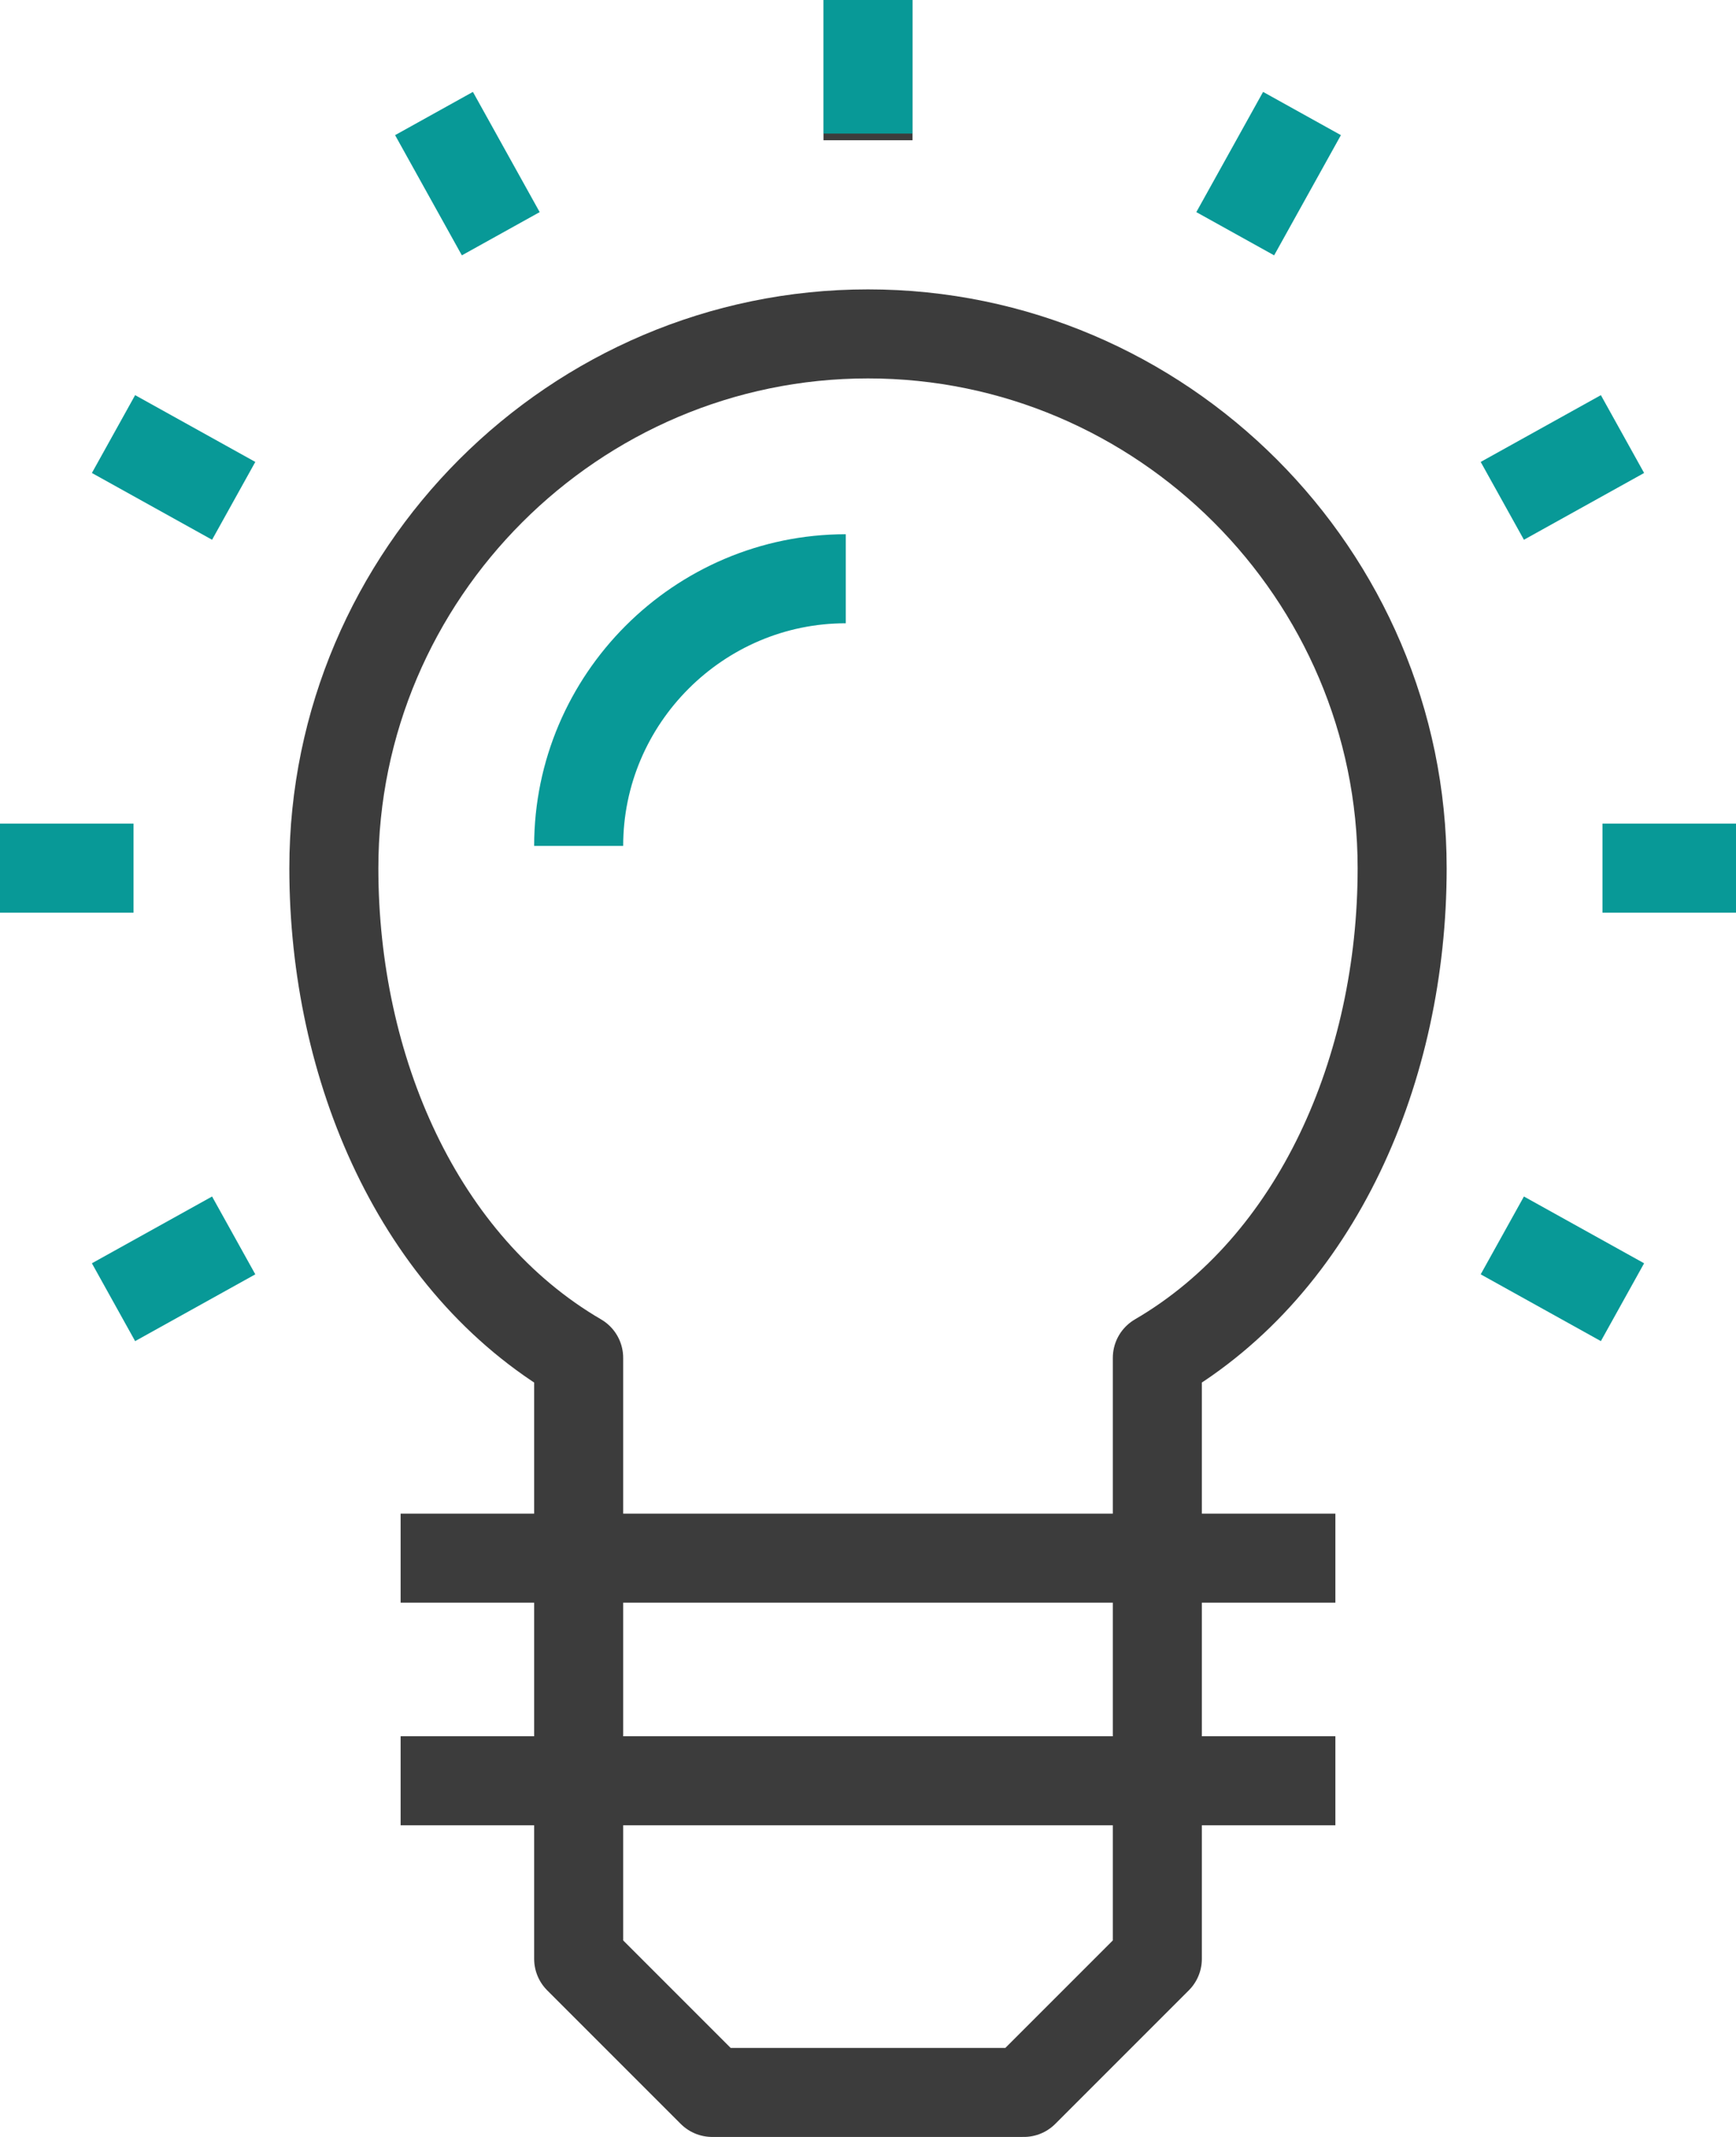 <?xml version="1.0" encoding="UTF-8"?>
<svg xmlns="http://www.w3.org/2000/svg" width="39" height="48" viewBox="0 0 39 48" fill="none">
  <path d="M9 35H30" stroke="#3C3C3C" stroke-width="2" stroke-miterlimit="10" stroke-linejoin="round"></path>
  <path d="M9 40H30" stroke="#3C3C3C" stroke-width="2" stroke-miterlimit="10" stroke-linejoin="round"></path>
  <path d="M19.5 3.15V0" stroke="#3C3C3C" stroke-width="2" stroke-miterlimit="10" stroke-linejoin="round"></path>
  <path d="M5.25 11.25L2.55 9.75" stroke="#089997" stroke-width="2" stroke-miterlimit="10" stroke-linejoin="round"></path>
  <path d="M36.45 29.25L33.75 27.75" stroke="#089997" stroke-width="2" stroke-miterlimit="10" stroke-linejoin="round"></path>
  <path d="M11.25 5.25L9.75 2.55" stroke="#089997" stroke-width="2" stroke-miterlimit="10" stroke-linejoin="round"></path>
  <path d="M19.5 3V0" stroke="#089997" stroke-width="2" stroke-miterlimit="10" stroke-linejoin="round"></path>
  <path d="M27.75 5.25L29.25 2.55" stroke="#089997" stroke-width="2" stroke-miterlimit="10" stroke-linejoin="round"></path>
  <path d="M33.75 11.25L36.45 9.75" stroke="#089997" stroke-width="2" stroke-miterlimit="10" stroke-linejoin="round"></path>
  <path d="M2.55 29.25L5.25 27.75" stroke="#089997" stroke-width="2" stroke-miterlimit="10" stroke-linejoin="round"></path>
  <path d="M36 19.5H39" stroke="#089997" stroke-width="2" stroke-miterlimit="10" stroke-linejoin="round"></path>
  <path d="M0 19.5H3" stroke="#089997" stroke-width="2" stroke-miterlimit="10" stroke-linejoin="round"></path>
  <path d="M31.5 19.5C31.5 12.9 26.1 7.5 19.5 7.5C12.9 7.5 7.5 12.9 7.5 19.5C7.5 24 9.4 28.4 13 30.5V31V44L16 47H23L26 44V31V30.5C29.6 28.4 31.5 24 31.5 19.5Z" stroke="#3C3C3C" stroke-width="2" stroke-miterlimit="10" stroke-linejoin="round"></path>
  <path d="M13 19C13 15.7 15.7 13 19 13" stroke="#089997" stroke-width="2" stroke-miterlimit="10" stroke-linejoin="round"></path>
</svg>
